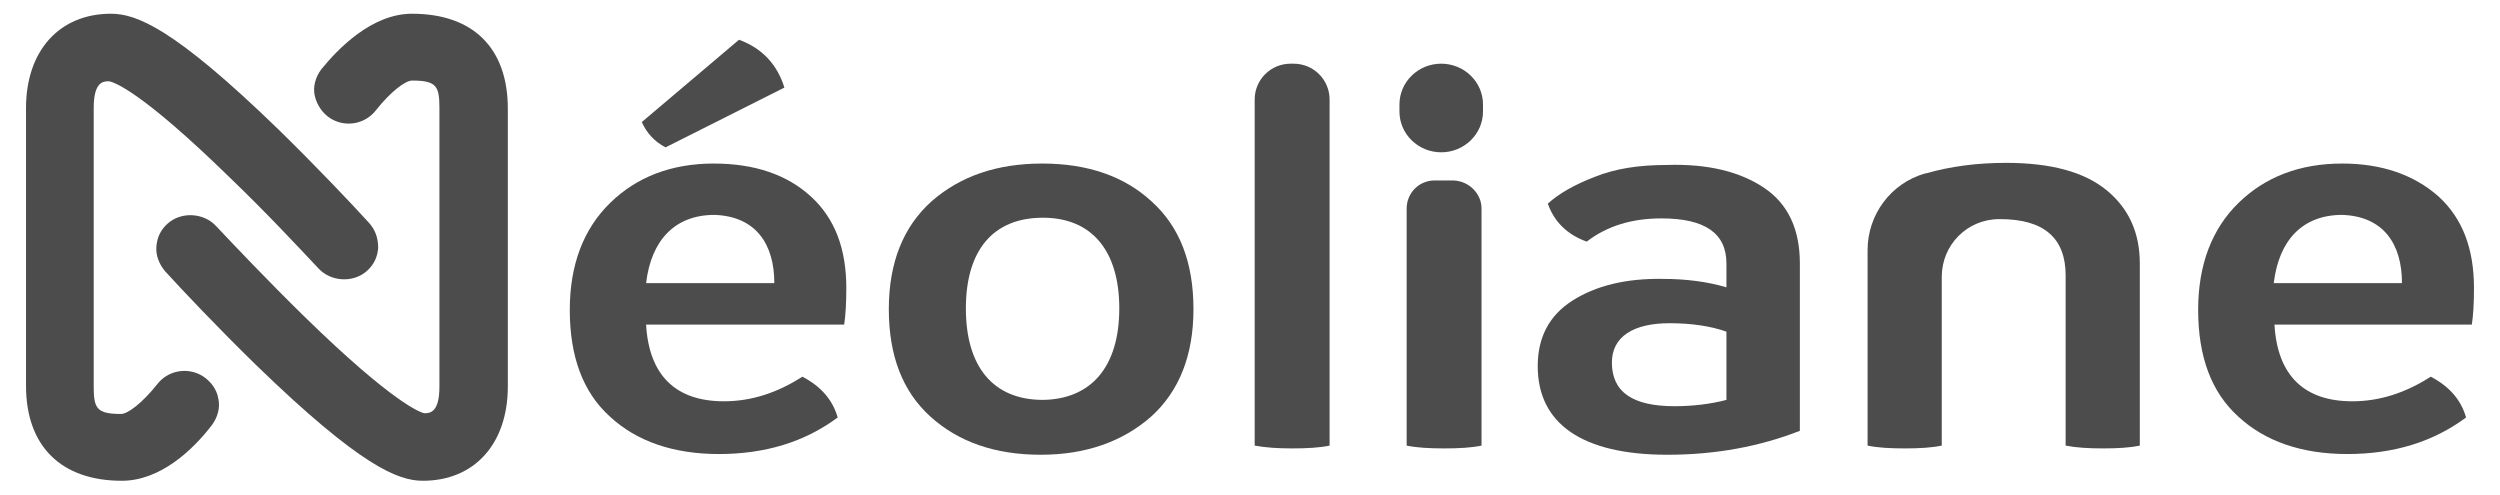 <svg width="91" height="18" viewBox="0 0 91 18" fill="none" xmlns="http://www.w3.org/2000/svg">
<path d="M52.46 5.544C51.621 5.544 50.94 4.878 50.94 4.059V3.803C50.94 2.983 51.621 2.318 52.46 2.318C53.299 2.318 53.981 2.983 53.981 3.803V4.059C53.981 4.878 53.299 5.544 52.46 5.544Z" fill="#4C4C4C"/>
<path d="M29.522 7.157C30.387 7.95 30.806 9.051 30.806 10.485C30.806 11.023 30.78 11.483 30.728 11.816H23.518C23.623 13.66 24.593 14.607 26.35 14.607C27.346 14.607 28.29 14.3 29.207 13.711C29.889 14.069 30.308 14.556 30.492 15.196C29.286 16.092 27.844 16.527 26.166 16.527C24.515 16.527 23.178 16.066 22.208 15.17C21.212 14.274 20.74 12.968 20.74 11.279C20.74 9.64 21.238 8.334 22.208 7.387C23.178 6.44 24.436 5.953 25.983 5.953C27.477 5.953 28.657 6.363 29.522 7.157ZM24.226 5.364C23.833 5.16 23.545 4.852 23.361 4.443L26.9 1.447C27.739 1.754 28.29 2.343 28.552 3.188L24.226 5.364ZM28.185 10.306C28.185 8.872 27.503 7.873 26.009 7.822C24.567 7.822 23.702 8.744 23.518 10.306H28.185Z" fill="#4C4C4C"/>
<path d="M37.885 16.553C36.233 16.553 34.896 16.092 33.873 15.17C32.851 14.248 32.353 12.943 32.353 11.253C32.353 9.563 32.877 8.258 33.9 7.336C34.948 6.414 36.285 5.953 37.937 5.953C39.589 5.953 40.925 6.414 41.922 7.336C42.944 8.258 43.442 9.563 43.442 11.253C43.442 12.943 42.918 14.248 41.895 15.17C40.873 16.066 39.536 16.553 37.885 16.553ZM40.742 11.227C40.742 9.102 39.72 7.925 37.963 7.925C36.154 7.925 35.158 9.102 35.158 11.227C35.158 13.352 36.154 14.556 37.963 14.556C39.72 14.53 40.742 13.352 40.742 11.227Z" fill="#4C4C4C"/>
<path d="M45.67 16.22V3.623C45.67 2.907 46.247 2.318 46.981 2.318C46.981 2.318 46.981 2.318 47.007 2.318C47.034 2.318 47.06 2.318 47.086 2.318C47.82 2.318 48.397 2.907 48.397 3.623V16.22C48.03 16.297 47.584 16.322 47.034 16.322C46.535 16.322 46.09 16.297 45.67 16.22Z" fill="#4C4C4C"/>
<path d="M51.202 16.22V7.592C51.202 7.029 51.647 6.568 52.224 6.568C52.329 6.568 52.434 6.568 52.565 6.568C52.696 6.568 52.801 6.568 52.906 6.568C53.483 6.593 53.928 7.054 53.928 7.592V16.22C53.561 16.297 53.115 16.322 52.565 16.322C52.041 16.322 51.569 16.297 51.202 16.22Z" fill="#4C4C4C"/>
<path d="M64.231 6.849C65.096 7.438 65.515 8.36 65.515 9.589V15.682C64.074 16.245 62.474 16.553 60.692 16.553C57.598 16.553 55.973 15.426 55.973 13.327C55.973 12.277 56.392 11.483 57.231 10.946C58.07 10.408 59.171 10.127 60.535 10.152C61.373 10.152 62.16 10.255 62.842 10.459V9.589C62.842 8.488 62.055 7.95 60.482 7.95C59.381 7.95 58.49 8.232 57.756 8.795C57.048 8.539 56.576 8.078 56.34 7.413C56.733 7.054 57.31 6.721 58.044 6.44C58.804 6.133 59.669 6.005 60.666 6.005C62.186 5.953 63.366 6.261 64.231 6.849ZM60.954 14.786C61.609 14.786 62.265 14.709 62.842 14.556V12.072C62.265 11.867 61.557 11.765 60.77 11.765C59.46 11.765 58.673 12.252 58.673 13.199C58.673 14.274 59.434 14.786 60.954 14.786Z" fill="#4C4C4C"/>
<path d="M76.683 6.926C77.496 7.592 77.889 8.488 77.889 9.589V16.22C77.522 16.297 77.076 16.322 76.552 16.322C76.028 16.322 75.582 16.297 75.189 16.22V10.024C75.189 8.667 74.403 7.976 72.803 7.976H72.777C71.597 7.976 70.68 8.923 70.68 10.075V16.22C70.313 16.297 69.867 16.322 69.343 16.322C68.792 16.322 68.347 16.297 67.98 16.22V9.102C67.98 7.822 68.819 6.67 70.077 6.312H70.103C70.995 6.056 71.965 5.928 73.013 5.928C74.665 5.928 75.871 6.261 76.683 6.926Z" fill="#4C4C4C"/>
<path d="M88.769 7.157C89.634 7.95 90.053 9.051 90.053 10.485C90.053 11.023 90.027 11.483 89.975 11.816H82.791C82.896 13.66 83.866 14.607 85.623 14.607C86.619 14.607 87.563 14.3 88.48 13.711C89.162 14.069 89.581 14.556 89.765 15.196C88.559 16.092 87.117 16.527 85.439 16.527C83.788 16.527 82.451 16.066 81.481 15.17C80.485 14.274 80.013 12.968 80.013 11.279C80.013 9.64 80.511 8.334 81.481 7.387C82.451 6.44 83.709 5.953 85.256 5.953C86.698 5.953 87.877 6.363 88.769 7.157ZM87.432 10.306C87.432 8.872 86.75 7.873 85.256 7.822C83.814 7.822 82.949 8.744 82.765 10.306H87.432Z" fill="#4C4C4C"/>
<path d="M13.425 8.104C12.796 7.413 11.512 6.056 10.122 4.699C6.321 1.012 4.958 0.5 4.04 0.5C2.153 0.5 0.947 1.857 0.947 3.931V14.044C0.947 16.245 2.231 17.5 4.434 17.5C5.823 17.5 7.003 16.399 7.71 15.477C7.92 15.196 8.025 14.837 7.946 14.505C7.894 14.172 7.658 13.864 7.37 13.685C6.819 13.352 6.111 13.48 5.718 13.992C5.168 14.684 4.643 15.068 4.407 15.068C3.516 15.068 3.411 14.863 3.411 14.069V3.931C3.411 2.983 3.752 2.958 3.962 2.958C4.145 2.983 5.141 3.316 8.366 6.465C9.729 7.771 10.961 9.102 11.59 9.768C12.036 10.255 12.849 10.306 13.347 9.87C13.609 9.64 13.74 9.358 13.766 9.026C13.766 8.667 13.661 8.36 13.425 8.104Z" fill="#4C4C4C"/>
<path d="M14.998 0.5C13.53 0.5 12.298 1.78 11.695 2.523C11.485 2.804 11.38 3.163 11.459 3.495C11.538 3.828 11.748 4.136 12.036 4.315C12.586 4.648 13.294 4.52 13.688 4.008C14.238 3.316 14.762 2.932 14.998 2.932C15.89 2.932 15.995 3.137 15.995 3.931V14.069C15.995 15.017 15.654 15.042 15.444 15.042C15.313 15.017 14.317 14.684 11.092 11.535C9.755 10.229 8.497 8.898 7.868 8.232C7.422 7.745 6.609 7.694 6.111 8.13C5.849 8.36 5.718 8.642 5.692 8.974C5.666 9.307 5.797 9.614 6.006 9.87C6.636 10.562 7.92 11.919 9.31 13.276C13.137 16.988 14.5 17.5 15.392 17.5C17.279 17.5 18.485 16.143 18.485 14.069V3.956C18.485 1.755 17.227 0.5 14.998 0.5Z" fill="#4C4C4C"/>
</svg>
